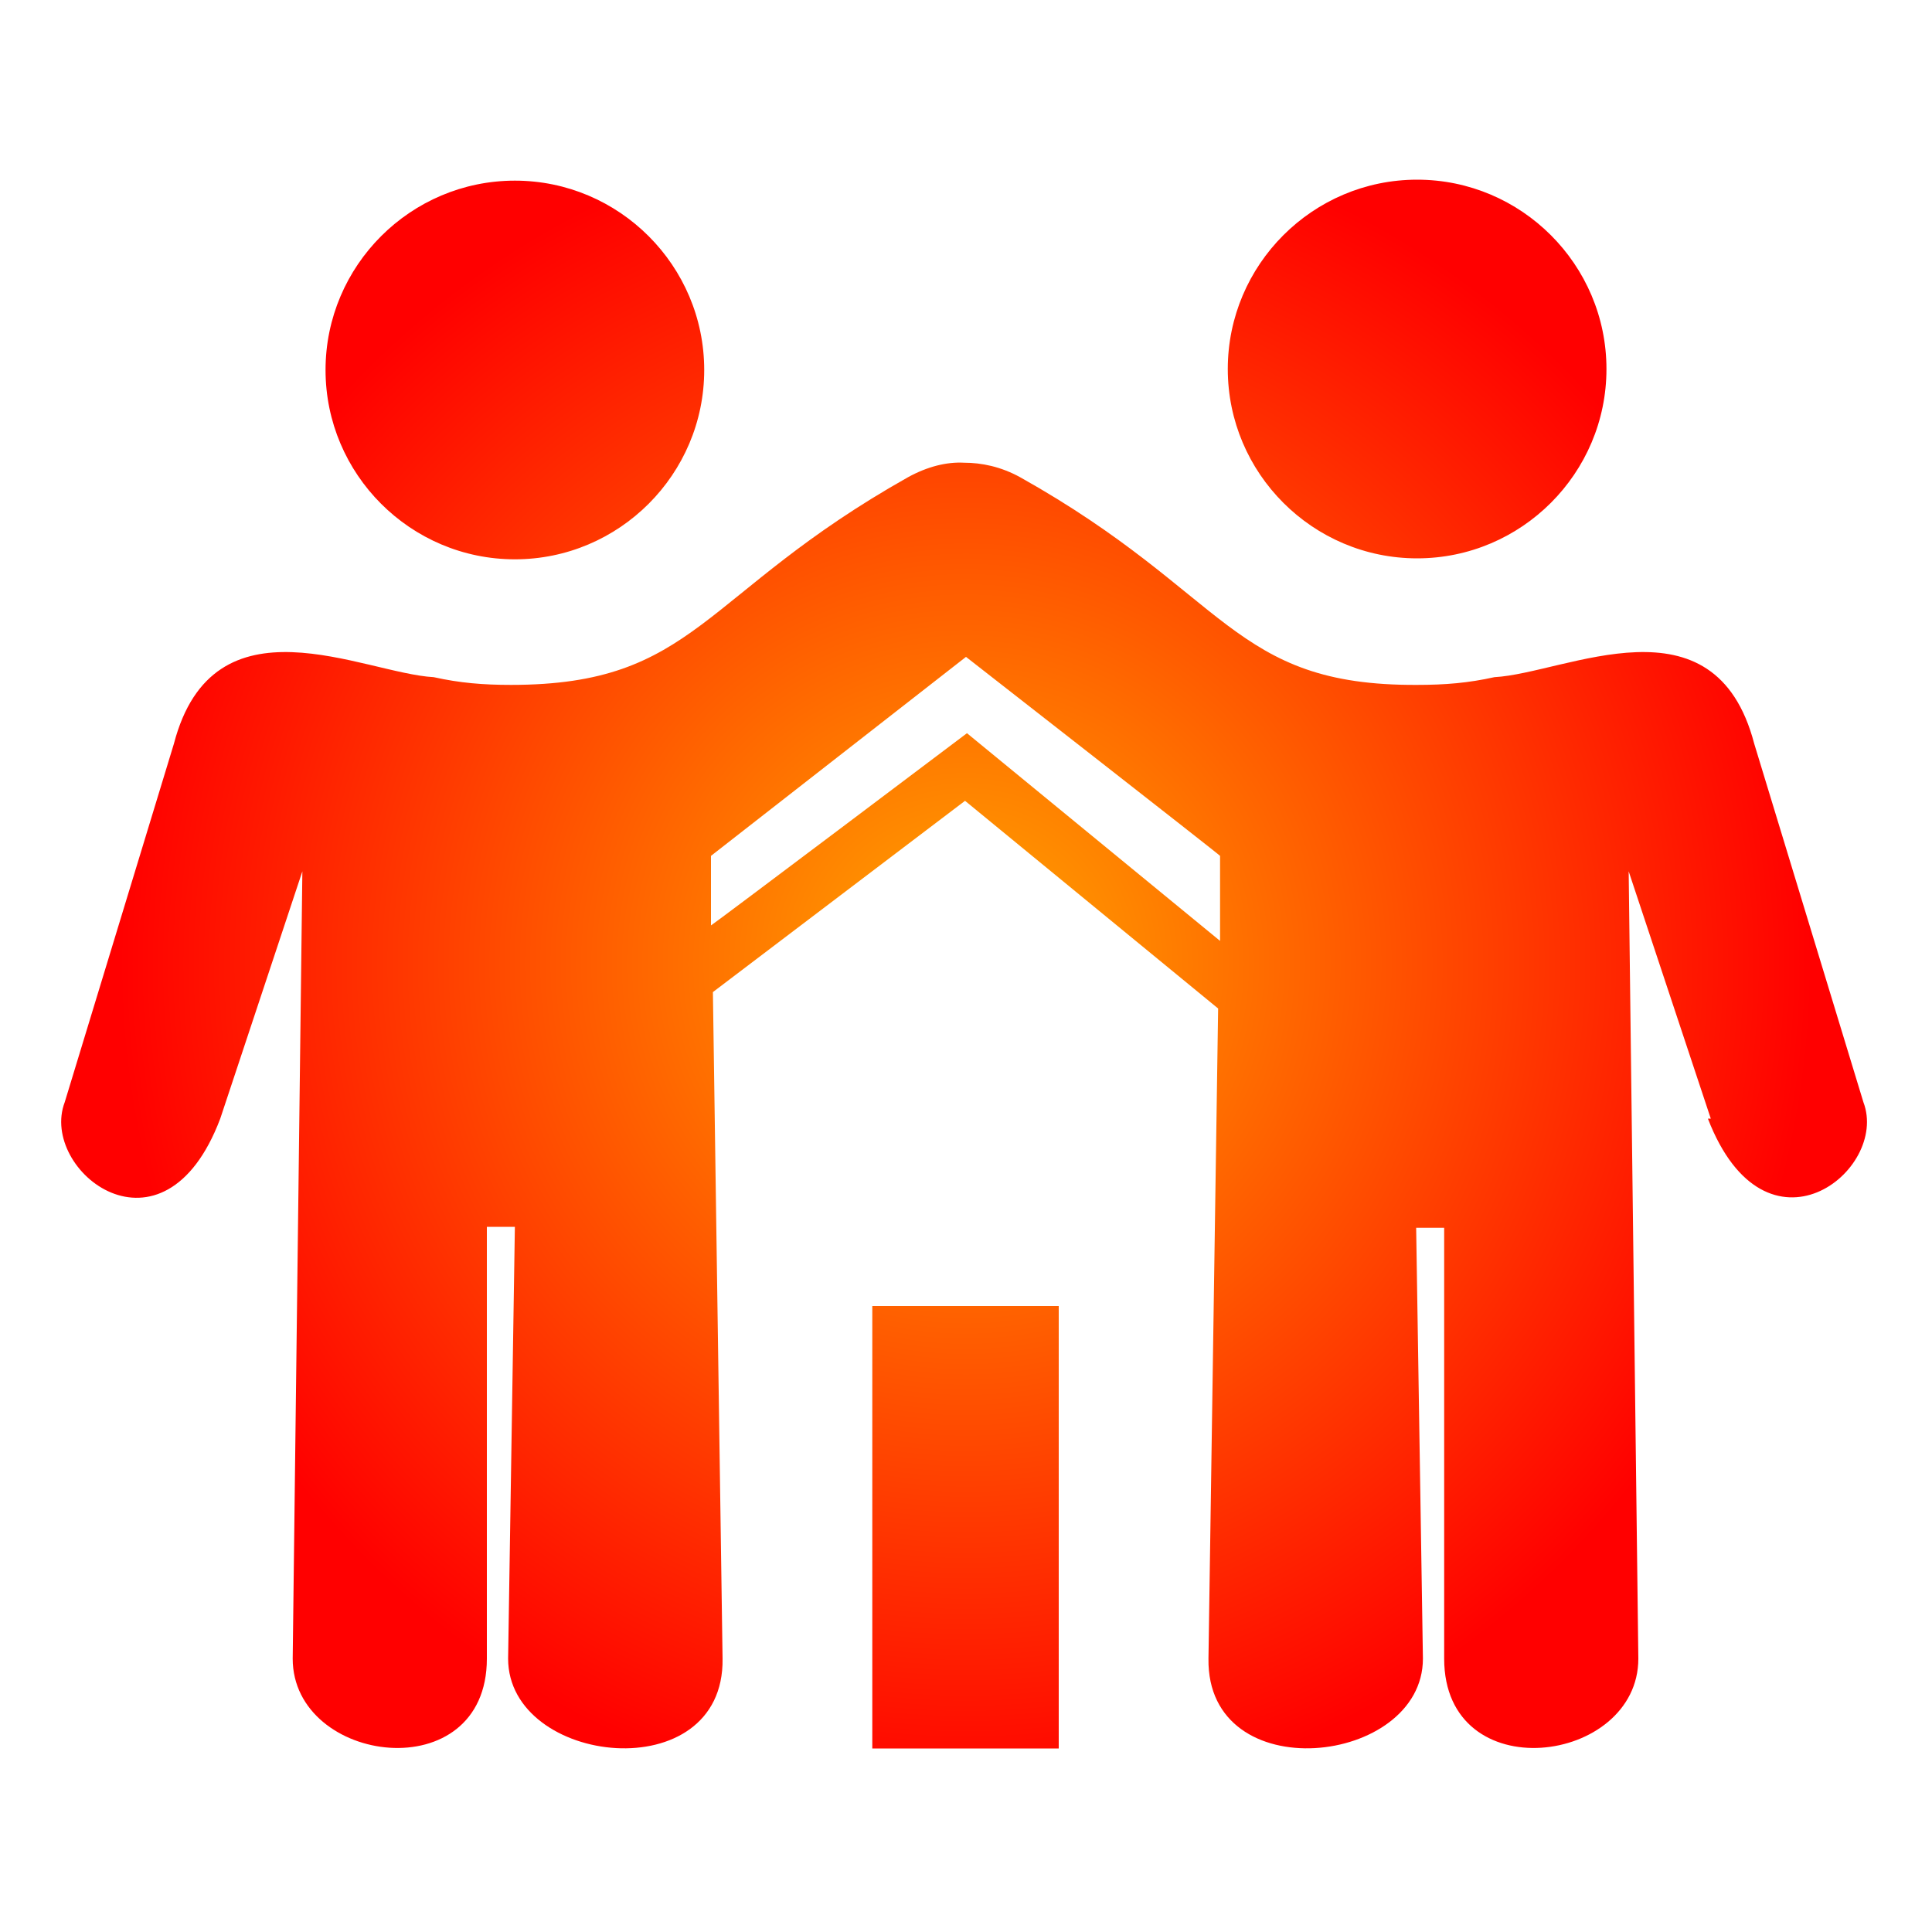 <?xml version="1.0" encoding="UTF-8"?>
<svg xmlns="http://www.w3.org/2000/svg" xmlns:xlink="http://www.w3.org/1999/xlink" version="1.1" viewBox="0 0 200 200">
  <defs>
    <style>
      .cls-1 {
        fill: url(#radial-gradient-5);
      }

      .cls-2 {
        fill: url(#radial-gradient-4);
      }

      .cls-3 {
        fill: url(#radial-gradient-3);
      }

      .cls-4 {
        fill: url(#radial-gradient-2);
      }

      .cls-5 {
        fill: url(#radial-gradient);
      }

      .cls-6 {
        display: none;
      }
    </style>
    <radialGradient id="radial-gradient" cx="100" cy="99.8" fx="100" fy="99.8" r="87.6" gradientUnits="userSpaceOnUse">
      <stop offset="0" stop-color="#ffa600"/>
      <stop offset="1" stop-color="red"/>
    </radialGradient>
    <radialGradient id="radial-gradient-2" cx="97.2" cy="100.1" fx="97.2" fy="100.1" r="139.1" xlink:href="#radial-gradient"/>
    <radialGradient id="radial-gradient-3" cx="100" cy="100" fx="100" fy="100" r="114.2" xlink:href="#radial-gradient"/>
    <radialGradient id="radial-gradient-4" cx="100" cy="100" fx="100" fy="100" r="88.9" xlink:href="#radial-gradient"/>
    <radialGradient id="radial-gradient-5" cx="99.8" cy="100" fx="99.8" fy="100" r="91.5" xlink:href="#radial-gradient"/>
  </defs>
  <!-- Generator: Adobe Illustrator 28.6.0, SVG Export Plug-In . SVG Version: 1.2.0 Build 709)  -->
  <g>
    <g id="family-owned">
      <path class="cls-5" d="M33.7,38.3c0-10.8,8.8-19.6,19.6-19.6s19.6,8.8,19.6,19.6-8.8,19.6-19.6,19.6-19.6-8.8-19.6-19.6ZM146.7,57.8c10.8,0,19.6-8.8,19.6-19.6s-8.8-19.6-19.6-19.6-19.6,8.8-19.6,19.6,8.8,19.6,19.6,19.6ZM177.1,115.8l-8.5-25.6,1,81.5c0,11-20.1,13.6-20.1,0v-44.6h-2.9s.7,44.6.7,44.6c0,11.1-22.4,13.6-22.2,0l1-67.3-26.2-21.5-26.1,19.8,1,69c.2,13.6-22.2,11.1-22.2,0l.7-44.7h-2.9v44.7c0,13.6-20.1,11-20.1,0l1-81.5-8.5,25.6c-5.9,15.6-18.8,5.4-16.1-1.7l11.3-37.1c4.1-15.7,19.6-7.3,26.9-6.9,2.7.6,5.1.8,8,.8,19.2,0,19.6-9.4,41.1-21.5,2-1.1,4-1.6,5.8-1.5,1.8,0,3.8.4,5.8,1.5,21.6,12.1,21.9,21.6,41.1,21.5,2.9,0,5.3-.2,8-.8,7.4-.4,22.8-8.8,26.9,6.9l11.3,37.1c2.7,7.1-10.1,17.2-16.1,1.7ZM126.3,97.3v-8.7c.1,0-26.3-20.6-26.3-20.6l-26.4,20.6v7.2c.1,0,26.5-19.9,26.5-19.9l26.2,21.5ZM90.3,181h19.3v-45.8h-19.3v45.8Z"/>
    </g>
    <g id="target" class="cls-6">
      <path class="cls-4" d="M165.6,168.2c-15,15-34.6,22.4-54.2,22.4s-39.3-7.5-54.2-22.4c-13-13-20.9-30.3-22.3-48.6-1.3-18.1,3.8-36.2,14.5-50.8,1.1-1.5,3.3-1.9,4.8-.8,1.5,1.1,1.9,3.3.8,4.8-9.7,13.3-14.4,29.7-13.2,46.2,1.2,16.7,8.4,32.4,20.3,44.2,13.6,13.6,31.5,20.4,49.4,20.4,17.9,0,35.8-6.8,49.4-20.4,27.2-27.2,27.2-71.5,0-98.7-11.8-11.8-27.6-19-44.2-20.3-16.5-1.2-32.9,3.5-46.2,13.2-1.5,1.1-3.7.8-4.8-.8-1.1-1.5-.8-3.7.8-4.8,14.6-10.7,32.7-15.8,50.8-14.5,18.3,1.3,35.6,9.2,48.6,22.3,29.9,29.9,29.9,78.6,0,108.5ZM68.4,82.3c-1.6-1-3.7-.6-4.8,1-6.9,10.7-9.9,23.6-8.6,36.3,1.3,12.9,7.1,25.1,16.3,34.2,10.7,10.7,24.9,16.6,40,16.6s29.3-5.9,40-16.6c10.7-10.7,16.6-24.9,16.6-40s-5.9-29.3-16.6-40c-9.2-9.2-21.3-15-34.2-16.3-12.7-1.3-25.6,1.8-36.3,8.6-1.6,1-2.1,3.2-1,4.8,1,1.6,3.2,2.1,4.8,1,9.4-6,20.7-8.7,31.9-7.6,11.3,1.2,22,6.2,30.1,14.3,9.4,9.4,14.6,21.9,14.6,35.1s-5.2,25.7-14.6,35.1c-9.4,9.4-21.9,14.6-35.1,14.6s-25.7-5.2-35.1-14.6c-8.1-8.1-13.1-18.7-14.3-30.1-1.1-11.2,1.6-22.5,7.6-31.9,1-1.6.6-3.7-1-4.8ZM82.8,96.9c-1.7-.8-3.8,0-4.6,1.7-6.4,13.8-3.4,30.3,7.3,41.1,7.1,7.1,16.4,10.7,25.8,10.7,9.3,0,18.7-3.6,25.8-10.7,14.2-14.2,14.2-37.3,0-51.6-10.8-10.8-27.3-13.7-41.1-7.3-1.7.8-2.5,2.9-1.7,4.6.8,1.7,2.9,2.5,4.6,1.7,11.2-5.2,24.6-2.8,33.3,5.9,11.5,11.5,11.5,30.3,0,41.8-11.5,11.5-30.3,11.5-41.8,0-8.7-8.7-11.1-22.1-5.9-33.3.8-1.7,0-3.8-1.7-4.6ZM111.3,123.3c-2.5,0-4.9-1-6.7-2.8-1.1-1.1-1.9-2.4-2.3-3.9-.6-1.8-2.5-2.8-4.3-2.3-1.8.6-2.8,2.5-2.3,4.3.8,2.5,2.2,4.9,4.1,6.7,3.1,3.1,7.2,4.8,11.6,4.8s8.5-1.7,11.6-4.8c6.4-6.4,6.4-16.7,0-23.1-1.9-1.9-4.2-3.3-6.7-4.1-1.8-.6-3.8.5-4.3,2.3-.6,1.8.5,3.8,2.3,4.3,1.5.5,2.8,1.2,3.9,2.3,3.7,3.7,3.7,9.7,0,13.3-1.8,1.8-4.1,2.8-6.7,2.8ZM51.6,59.4l56.3,56.3c.7.7,1.6,1,2.4,1s1.8-.3,2.4-1c1.3-1.3,1.3-3.5,0-4.9l-56.4-56.4c0,0,0-.2.1-.3l5.8-18.5c.4-1.2,0-2.6-.9-3.5l-21.6-21.6c-.9-.9-2.1-1.2-3.3-.9-1.2.3-2.1,1.2-2.5,2.3l-4.8,15.4-8.1-8.1c-1.3-1.3-3.5-1.3-4.9,0-1.3,1.3-1.3,3.5,0,4.9l8.2,8.2-15.9,5c-1.2.4-2,1.3-2.3,2.5-.3,1.2,0,2.4.9,3.3l21.6,21.6c.7.7,1.5,1,2.4,1s.7,0,1-.2l18.5-5.8c.3,0,.5-.2.7-.3Z"/>
    </g>
    <g id="award" class="cls-6">
      <path class="cls-3" d="M100,122c25.5,0,46.3-20.7,46.3-46.2s-20.7-46.2-46.3-46.2-46.2,20.7-46.2,46.2,20.7,46.2,46.2,46.2ZM73.5,75c2.3-2.1,5.9-1.9,8,.5l10.7,12.1,29-32.9c2.1-2.4,5.7-2.6,8-.5,2.4,2.1,2.6,5.7.5,8l-33.2,37.7c-1.1,1.2-2.6,1.9-4.3,1.9h0c-1.6,0-3.2-.7-4.2-1.9l-15-16.9c-2.1-2.3-1.9-5.9.5-8ZM172.1,166l-16.6-47c-.4-1-1-1.8-1.8-2.5,0,0,0,0,0,0,8.6-11.3,13.7-25.4,13.7-40.7,0-37.3-30.2-67.5-67.5-67.5S32.5,38.5,32.5,75.8s4.5,27.5,12,38.4c0,.2-.2.3-.2.5l-16.5,52.3c-.6,1.9-.2,4,1.2,5.5,1.3,1.5,3.3,2.2,5.3,1.8l27.4-5,18.8,20.2c1.1,1.2,2.6,1.8,4.2,1.8s.6,0,.9,0c1.9-.3,3.5-1.5,4.3-3.3l10.6-23.3,10,23.5c.8,1.8,2.5,3.1,4.5,3.4.3,0,.5,0,.8,0,1.7,0,3.4-.8,4.4-2.1l17.5-21.9,27.9,5.9c2,.4,4.1-.3,5.5-1.8,1.4-1.5,1.8-3.7,1.1-5.6ZM100,18.2c31.8,0,57.6,25.8,57.6,57.6s-25.8,57.6-57.6,57.6-57.6-25.8-57.6-57.6,25.8-57.6,57.6-57.6ZM96,143.1c-.4,0-.8,0-1.2,0,.4,0,.8,0,1.2,0ZM92.1,142.8c-.4,0-.9-.1-1.3-.2.4,0,.9.1,1.3.2ZM88.1,142.2c-.4,0-.8-.1-1.2-.2.4,0,.8.1,1.2.2ZM83.7,141.3c-.1,0-.3,0-.4-.1.1,0,.3,0,.4.1ZM79.5,140.1c-.2,0-.5-.2-.7-.2.2,0,.5.2.7.2ZM75.9,138.8c-.3-.1-.6-.3-1-.4.3.1.6.3,1,.4ZM72.3,137.3c-.3-.1-.6-.2-.8-.4.3.1.6.3.8.4ZM68.4,135.4c0,0-.1,0-.2-.1,0,0,.1,0,.2.1ZM61.5,131.2c-.1,0-.3-.2-.4-.3.1.1.3.2.4.3ZM58.4,128.9c-.1-.1-.3-.2-.4-.3.1.1.3.2.4.3ZM47,117.6c0,0-.1-.1-.2-.2,0,0,.1.1.2.2ZM49.5,120.5s0,0,0,0c0,0,0,0,0,0ZM103.8,143.1c.4,0,.8,0,1.2,0-.4,0-.8,0-1.2,0ZM107.5,142.8c.5,0,.9-.1,1.4-.2-.5,0-.9.1-1.4.2ZM111.3,142.3c.5,0,.9-.2,1.4-.2-.5,0-.9.2-1.4.2ZM115,141.5c.4,0,.8-.2,1.2-.3-.4,0-.8.2-1.2.3ZM137.2,132c-.2.1-.4.2-.5.3.2-.1.4-.2.5-.3ZM134.2,133.9c-.3.2-.6.3-.8.5.3-.2.6-.3.8-.5ZM131,135.7c-.3.2-.6.3-.9.5.3-.2.6-.3.9-.5ZM127.6,137.3c-.3.1-.6.3-.9.4.3-.1.6-.3.9-.4ZM123.6,139c-.1,0-.2,0-.3.1.1,0,.2,0,.3-.1ZM119.8,140.3c-.2,0-.5.1-.7.2.2,0,.5-.1.7-.2ZM143.2,127.6s0,0,0,0c0,0,0,0,0,0ZM145.9,125.2c.1-.1.3-.3.4-.4-.1.1-.3.3-.4.4ZM148.5,122.6c.2-.2.3-.3.5-.5-.2.2-.3.3-.5.5ZM151.4,119.4c-.1.1-.2.3-.4.4.1-.1.2-.3.4-.4Z"/>
    </g>
    <g id="lightbulb" class="cls-6">
      <path class="cls-2" d="M141.4,58.1c-10.4-11.2-25.5-17.6-41.4-17.6s-30.8,6.4-41.2,17.5c-8.8,9.4-13.2,21.3-12.4,33.4,1.6,23.7,9.8,30.1,17.2,35.8,5.7,4.4,10.2,7.9,11,20.3,0,1,.6,1.9,1.4,2.5.6.5,1.3.7,2.1.7s.5,0,.7,0l45.9-9.7c1.2-.3,2.2-1.1,2.6-2.3,2.1-6.2,5.7-9,9.8-12.3,7.1-5.6,15.1-12,16.7-35.1.9-12.1-3.5-23.9-12.3-33.3ZM127.3,79.5l-32.5,36.9c-.7.7-1.6,1.2-2.6,1.2h0c-1,0-1.9-.4-2.6-1.2l-14.7-16.5c-1.3-1.4-1.1-3.6.3-4.9,1.4-1.3,3.6-1.1,4.9.3l12.1,13.6,29.9-34c1.3-1.4,3.5-1.6,4.9-.3,1.4,1.3,1.6,3.5.3,4.9ZM127.3,170.7c.5,1.9-.6,3.8-2.5,4.2l-5.3,1.4c-.8,9-9.3,16-19.5,16s-11.8-2.5-15.5-6.8l-4.8,1.3c-.3,0-.6.1-.9.1-1.5,0-3-1-3.4-2.6-.5-1.9.6-3.8,2.5-4.2l45.2-11.9c1.9-.5,3.8.6,4.2,2.5ZM127.3,153.7c.5,1.9-.6,3.8-2.5,4.2l-45.2,11.9c-.3,0-.6.1-.9.1-1.5,0-3-1-3.4-2.6-.5-1.9.6-3.8,2.5-4.2l45.2-11.9c1.9-.5,3.8.6,4.2,2.5ZM98.1,26.3v-15.2c0-1.9,1.6-3.5,3.5-3.5s3.5,1.6,3.5,3.5v15.2c0,1.9-1.6,3.5-3.5,3.5s-3.5-1.6-3.5-3.5ZM159.1,29.6c1.4,1.4,1.4,3.6,0,4.9l-10.7,10.7c-.7.7-1.6,1-2.5,1s-1.8-.3-2.5-1c-1.4-1.4-1.4-3.6,0-4.9l10.7-10.7c1.4-1.4,3.6-1.4,4.9,0ZM185.2,91.2c0,1.9-1.6,3.5-3.5,3.5h-15.2c-1.9,0-3.5-1.6-3.5-3.5s1.6-3.5,3.5-3.5h15.2c1.9,0,3.5,1.6,3.5,3.5ZM157,145.5c1.4,1.4,1.4,3.6,0,4.9-.7.7-1.6,1-2.5,1s-1.8-.3-2.5-1l-10.7-10.7c-1.4-1.4-1.4-3.6,0-4.9,1.4-1.4,3.6-1.4,4.9,0l10.7,10.7ZM43,34.5c-1.4-1.4-1.4-3.6,0-4.9,1.4-1.4,3.6-1.4,4.9,0l10.7,10.7c1.4,1.4,1.4,3.6,0,4.9-.7.7-1.6,1-2.5,1s-1.8-.3-2.5-1l-10.7-10.7ZM36.9,88.1c0,1.9-1.6,3.5-3.5,3.5h-15.2c-1.9,0-3.5-1.6-3.5-3.5s1.6-3.5,3.5-3.5h15.2c1.9,0,3.5,1.6,3.5,3.5ZM56.5,134.7c1.4,1.4,1.4,3.6,0,4.9l-10.7,10.7c-.7.7-1.6,1-2.5,1s-1.8-.3-2.5-1c-1.4-1.4-1.4-3.6,0-4.9l10.7-10.7c1.4-1.4,3.6-1.4,4.9,0Z"/>
    </g>
    <g id="Layer_6" class="cls-6">
      <path class="cls-1" d="M104.9,98.3c0-1.7-.3-3.4-1-4.9l37.9-37.9c1.5-1.5,1.5-3.9,0-5.4-1.5-1.5-3.9-1.5-5.4,0l-37.3,37.3c-2.1-1.4-4.6-2.3-7.4-2.3s-7.1,1.6-9.5,4.1l-27.9-16.1c-1.8-1-4.1-.4-5.2,1.4s-.4,4.1,1.4,5.2l28.3,16.3c-.1.7-.2,1.5-.2,2.3,0,7.2,5.9,13.1,13.1,13.1s13.1-5.9,13.1-13.1ZM86.2,98.3c0-3.1,2.5-5.6,5.6-5.6s5.6,2.5,5.6,5.6-2.5,5.6-5.6,5.6-5.6-2.5-5.6-5.6ZM91.8,45.1c-2.1,0-3.8-1.7-3.8-3.8v-5.8c0-2.1,1.7-3.8,3.8-3.8s3.8,1.7,3.8,3.8v5.8c0,2.1-1.7,3.8-3.8,3.8ZM34.7,94.5c2.1,0,3.8,1.7,3.8,3.8s-1.7,3.8-3.8,3.8h-5.8c-2.1,0-3.8-1.7-3.8-3.8s1.7-3.8,3.8-3.8h5.8ZM194,78.2l-14.2,29.9c-.6,1.2-1.7,2-3,2.1-.1,0-.3,0-.4,0-1.2,0-2.2-.5-3-1.4l-20.5-26c-1.3-1.6-1-4,.6-5.3,1.6-1.3,4-1,5.3.6l11.8,14.9c-2.7-41.1-37-73.7-78.8-73.7S12.8,54.8,12.8,98.3s24.3,67.4,59,76.4c2,.5,3.2,2.6,2.7,4.6-.4,1.7-2,2.8-3.7,2.8s-.6,0-1-.1C31.8,172.2,5.2,137.7,5.2,98.3S44,11.8,91.8,11.8s84,36.3,86.4,81.9l8.9-18.8c.9-1.9,3.2-2.7,5-1.8,1.9.9,2.7,3.2,1.8,5ZM181.1,161.6s0,0,0,0h-8.5c0,.1,0-39.6,0-39.6,0-1.7-1.1-3.1-2.7-3.6-1.6-.5-3.3,0-4.2,1.5l-30.5,44c-.8,1.2-.9,2.7-.2,3.9.7,1.2,1.9,2,3.3,2s0,0,0,0l26.6-.4v15c0,2.1,1.7,3.8,3.8,3.8s3.8-1.7,3.8-3.8v-15.1h8.6c2.1-.2,3.8-1.9,3.7-4,0-2.1-1.7-3.7-3.8-3.7ZM165,161.9l-19.4.3,19.4-28v27.7ZM134.8,184.4c0,2.1-1.7,3.8-3.8,3.8h-39.1c-1.5,0-2.9-.9-3.5-2.3s-.3-3,.8-4.1l23.4-23.4s0,0,0,0c0,0,0,0,0,0,6.7-6,10-12.5,9.4-18.5-.5-4.3-3.1-8.1-7.1-10.3-4.7-2.6-9.1-2.5-13,.2-4.7,3.3-7.7,9.9-6.9,15.2.3,2.1-1.1,4-3.2,4.3-2.1.3-4-1.1-4.3-3.2-1.3-8.1,2.9-17.6,10-22.5,6.3-4.4,13.7-4.6,21-.6,6.1,3.4,10.2,9.4,11,16.1,1,8.4-3.2,17.2-11.7,24.9l-16.9,16.9h29.9c2.1,0,3.8,1.7,3.8,3.8Z"/>
    </g>
  </g>
</svg>